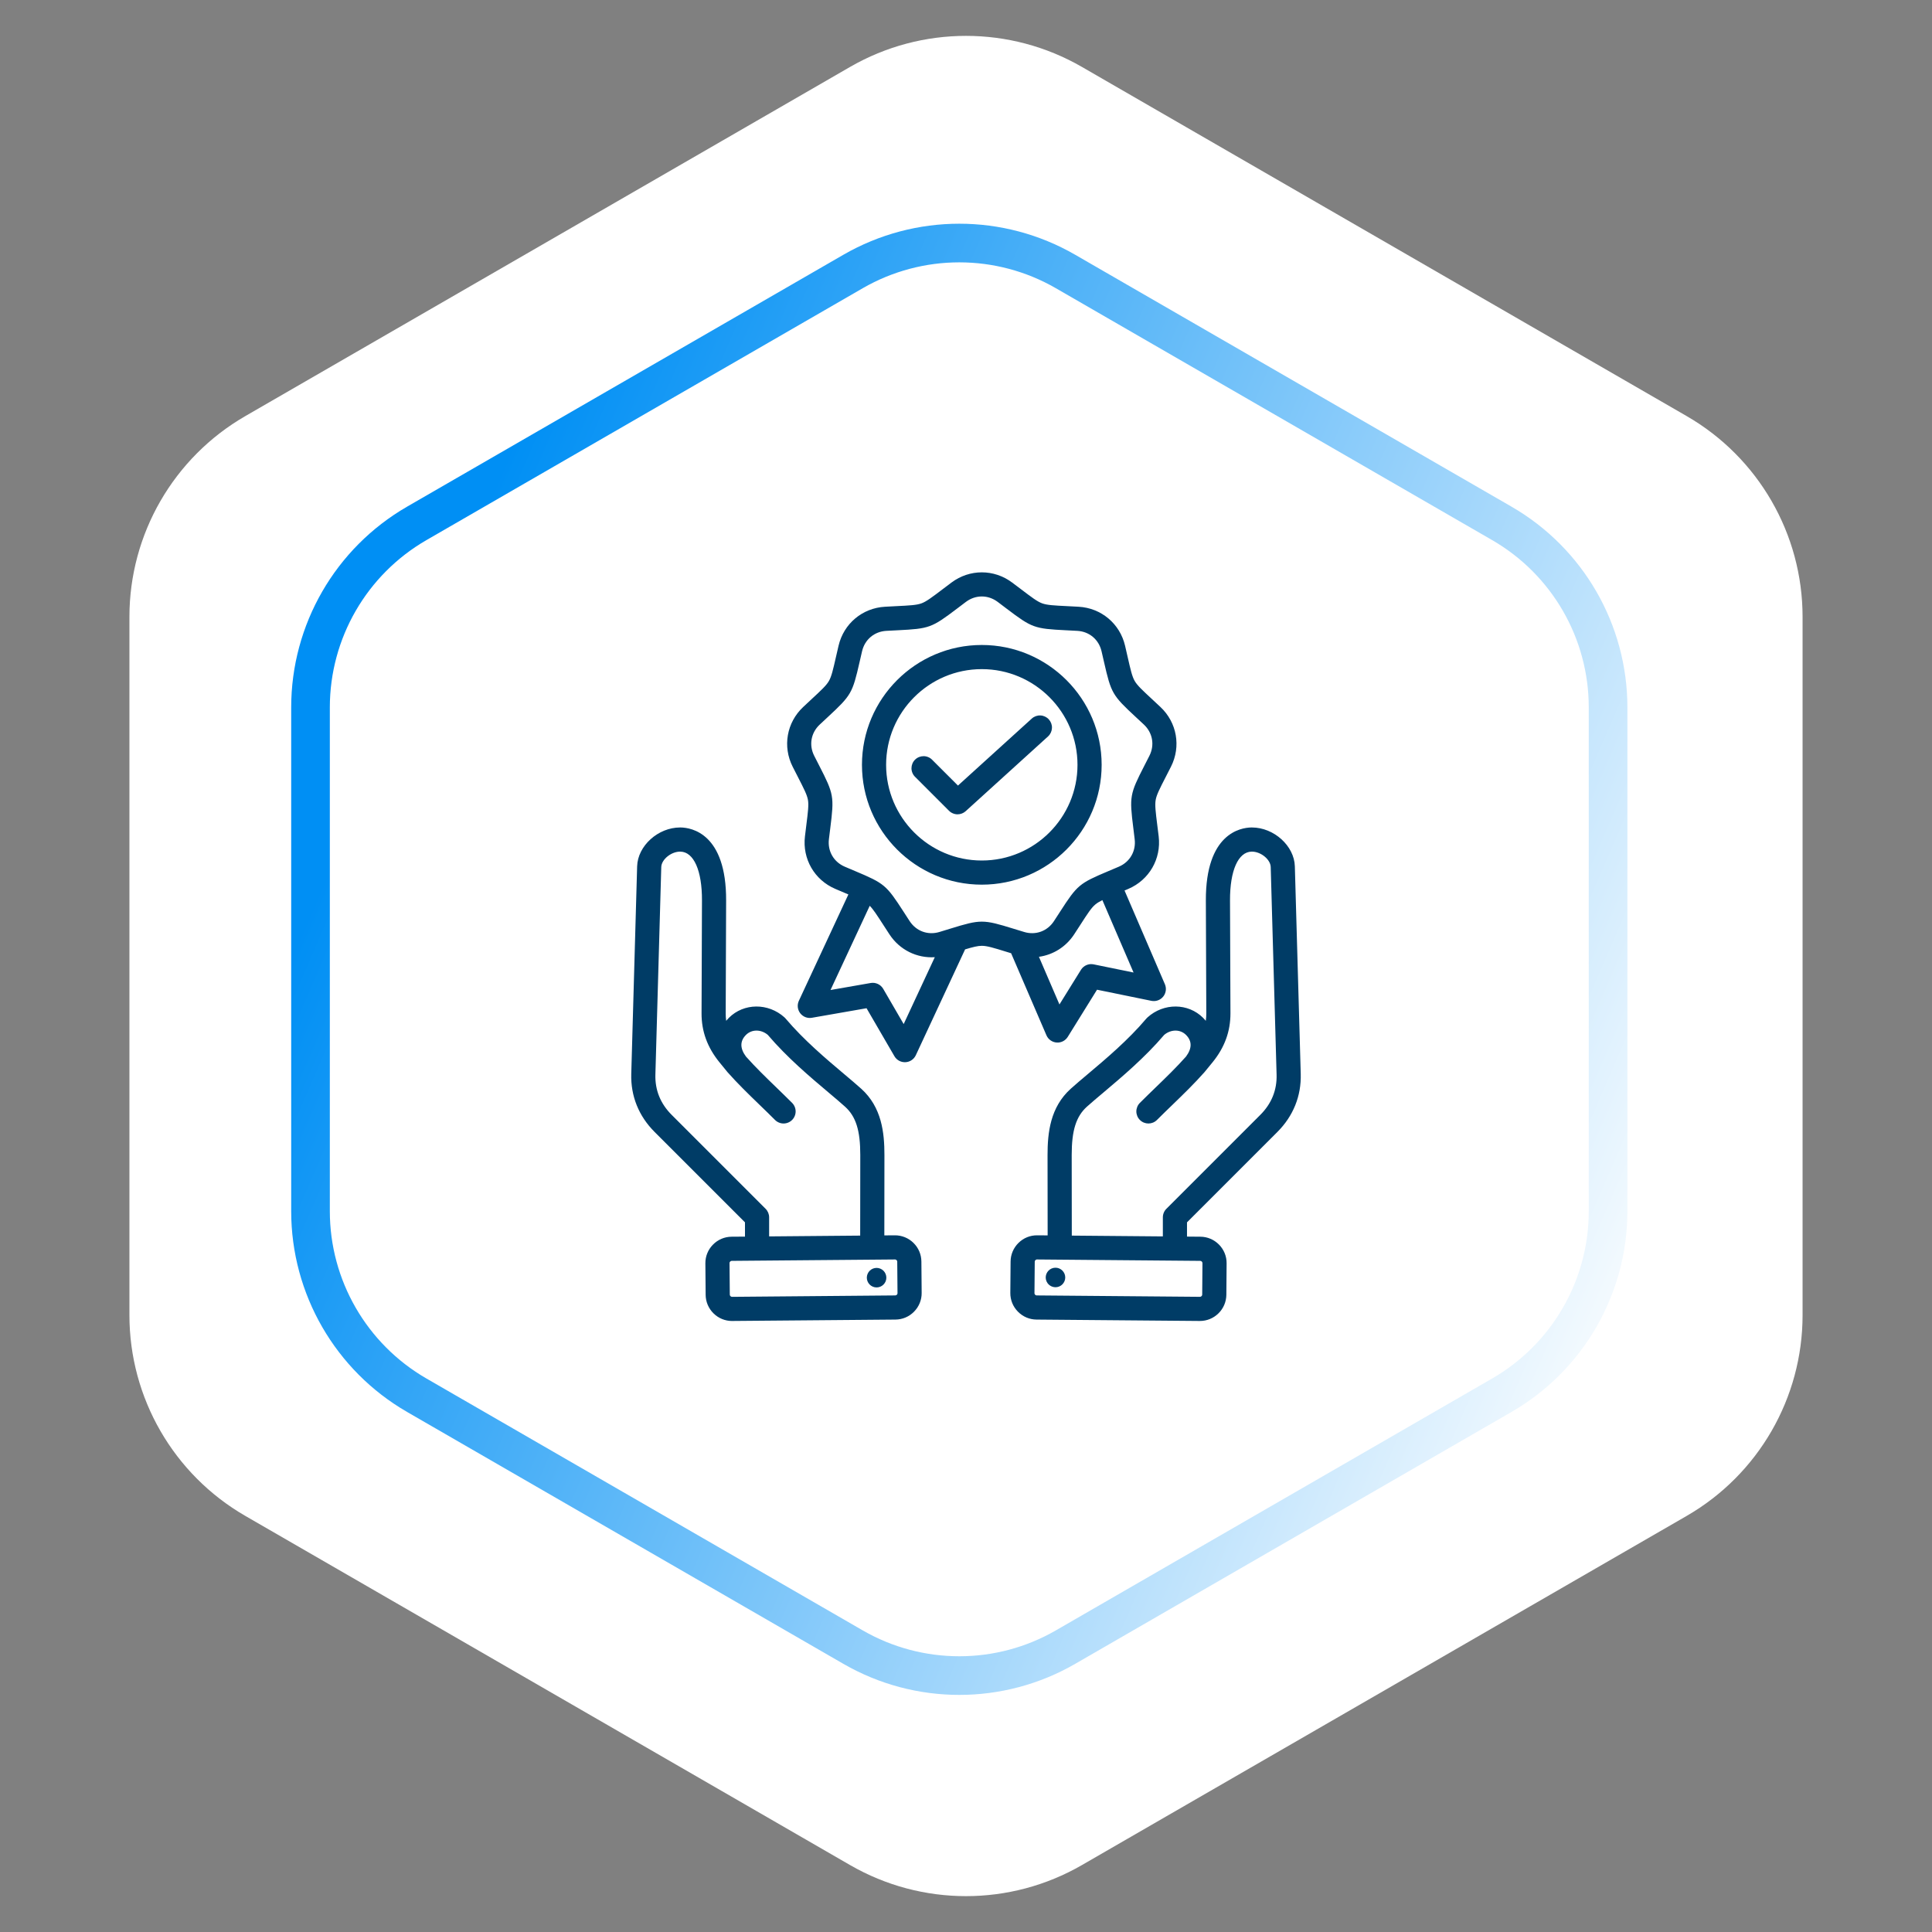 <svg width="100" height="100" viewBox="0 0 100 100" fill="none" xmlns="http://www.w3.org/2000/svg">
<rect x="0" y="0" width="100" height="100" fill="#808080" stroke="none"/>
<path d="M44 3.464C47.713 1.321 52.287 1.321 56 3.464L87.301 21.536C91.014 23.68 93.301 27.641 93.301 31.928V68.072C93.301 72.359 91.014 76.32 87.301 78.464L56 96.536C52.287 98.68 47.713 98.68 44 96.536L12.699 78.464C8.986 76.32 6.699 72.359 6.699 68.072V31.928C6.699 27.641 8.986 23.68 12.699 21.536L44 3.464Z" fill="white"/>
<path d="M55.153 14.053L77.734 27.09C81.138 29.055 83.234 32.686 83.234 36.616V62.69C83.234 66.62 81.138 70.252 77.734 72.217L55.153 85.254C51.75 87.219 47.557 87.219 44.153 85.254L21.572 72.217C18.169 70.252 16.072 66.62 16.072 62.69V36.616C16.072 32.686 18.169 29.055 21.572 27.09L44.153 14.053C47.557 12.088 51.75 12.088 55.153 14.053Z" stroke="url(#paint0_linear_1245_958)" stroke-width="2"/>
<path fill-rule="evenodd" clip-rule="evenodd" d="M54.163 53.585C54.208 53.69 54.281 53.781 54.374 53.847C54.467 53.913 54.577 53.953 54.69 53.961C54.804 53.97 54.918 53.947 55.02 53.895C55.122 53.843 55.208 53.764 55.268 53.667L56.782 51.227L59.596 51.803C59.708 51.826 59.824 51.818 59.931 51.779C60.039 51.741 60.134 51.674 60.206 51.585C60.278 51.497 60.324 51.39 60.34 51.277C60.356 51.164 60.34 51.049 60.295 50.944L58.206 46.093C58.27 46.065 58.335 46.038 58.404 46.008C59.481 45.547 60.112 44.455 59.973 43.291C59.947 43.075 59.923 42.882 59.901 42.71C59.814 42.017 59.771 41.669 59.818 41.404C59.864 41.138 60.024 40.826 60.343 40.205C60.422 40.05 60.511 39.878 60.609 39.684C61.138 38.637 60.919 37.396 60.064 36.594C59.905 36.445 59.763 36.313 59.636 36.194C59.124 35.72 58.867 35.481 58.732 35.248C58.597 35.014 58.519 34.673 58.364 33.992C58.325 33.822 58.282 33.633 58.233 33.421C57.965 32.28 56.999 31.47 55.829 31.405C55.612 31.392 55.418 31.383 55.244 31.374C54.547 31.34 54.197 31.322 53.944 31.23C53.69 31.138 53.411 30.926 52.855 30.504C52.699 30.386 52.543 30.269 52.387 30.152C51.449 29.449 50.188 29.449 49.249 30.152C49.093 30.269 48.937 30.386 48.782 30.504C48.226 30.926 47.946 31.138 47.693 31.23C47.44 31.322 47.09 31.34 46.392 31.374C46.218 31.383 46.025 31.392 45.808 31.405C44.637 31.47 43.671 32.28 43.404 33.421C43.354 33.633 43.311 33.822 43.272 33.992C43.117 34.673 43.039 35.014 42.904 35.248C42.77 35.481 42.513 35.72 42.001 36.194C41.873 36.313 41.731 36.445 41.573 36.594C40.718 37.396 40.499 38.638 41.028 39.684C41.126 39.878 41.214 40.05 41.294 40.205C41.612 40.826 41.772 41.138 41.819 41.404C41.866 41.669 41.822 42.017 41.735 42.709C41.714 42.882 41.69 43.075 41.664 43.291C41.525 44.455 42.155 45.547 43.233 46.008C43.433 46.094 43.611 46.169 43.772 46.237L43.912 46.296L41.349 51.801C41.301 51.904 41.282 52.019 41.294 52.133C41.307 52.246 41.35 52.354 41.419 52.445C41.489 52.535 41.582 52.605 41.688 52.647C41.795 52.688 41.91 52.7 42.023 52.68L44.852 52.186L46.295 54.669C46.352 54.768 46.436 54.849 46.536 54.904C46.636 54.958 46.75 54.984 46.864 54.979C46.978 54.974 47.089 54.938 47.183 54.874C47.278 54.811 47.354 54.722 47.402 54.619L49.953 49.14C50.362 49.017 50.61 48.955 50.819 48.955C51.088 48.955 51.423 49.058 52.09 49.264C52.167 49.288 52.249 49.313 52.335 49.339L54.163 53.585ZM56.606 49.915C56.481 49.889 56.351 49.903 56.234 49.953C56.116 50.004 56.017 50.089 55.95 50.198L54.837 51.991L53.775 49.524C54.504 49.423 55.171 49.015 55.598 48.362C55.717 48.18 55.822 48.017 55.917 47.871C56.295 47.285 56.485 46.99 56.692 46.817C56.785 46.739 56.901 46.669 57.059 46.59L58.673 50.338L56.606 49.915ZM46.774 53.006L45.714 51.181C45.65 51.071 45.553 50.983 45.437 50.929C45.321 50.875 45.192 50.858 45.066 50.88L42.987 51.243L45.017 46.884C45.198 47.064 45.385 47.354 45.719 47.871C45.825 48.035 45.931 48.199 46.038 48.362C46.566 49.169 47.46 49.603 48.385 49.544L46.774 53.006ZM50.818 47.704C50.393 47.704 49.967 47.826 49.178 48.07C48.994 48.127 48.809 48.183 48.625 48.239C48.03 48.419 47.425 48.199 47.084 47.678C46.967 47.498 46.863 47.337 46.77 47.193C45.873 45.805 45.779 45.726 44.257 45.085C44.098 45.018 43.922 44.944 43.724 44.859C43.153 44.614 42.831 44.057 42.904 43.439C42.93 43.225 42.954 43.035 42.975 42.865C43.181 41.226 43.16 41.105 42.406 39.635C42.318 39.463 42.23 39.291 42.143 39.12C41.862 38.564 41.974 37.931 42.428 37.505C42.584 37.358 42.725 37.228 42.851 37.111C44.062 35.987 44.123 35.881 44.491 34.27C44.529 34.103 44.572 33.916 44.621 33.706C44.763 33.101 45.256 32.687 45.877 32.653C46.091 32.641 46.282 32.631 46.454 32.623C48.104 32.541 48.22 32.498 49.537 31.501C49.674 31.397 49.826 31.281 49.998 31.152C50.496 30.78 51.14 30.78 51.638 31.152C51.81 31.281 51.962 31.397 52.099 31.501C53.416 32.498 53.532 32.541 55.182 32.623C55.353 32.631 55.545 32.641 55.76 32.653C56.381 32.687 56.873 33.101 57.015 33.706C57.065 33.916 57.107 34.102 57.145 34.27C57.513 35.881 57.574 35.987 58.785 37.111C58.911 37.228 59.052 37.358 59.209 37.505C59.662 37.931 59.774 38.564 59.493 39.12C59.406 39.292 59.319 39.463 59.23 39.635C58.477 41.105 58.455 41.226 58.661 42.865C58.682 43.036 58.706 43.225 58.731 43.439C58.805 44.057 58.483 44.614 57.912 44.859C57.714 44.944 57.538 45.018 57.379 45.085C55.857 45.726 55.763 45.805 54.867 47.193C54.762 47.355 54.657 47.517 54.552 47.678C54.211 48.199 53.607 48.419 53.011 48.239C52.805 48.177 52.623 48.12 52.458 48.07C51.669 47.826 51.243 47.704 50.818 47.704ZM57.021 39.587C57.021 36.167 54.238 33.384 50.818 33.384C47.398 33.384 44.615 36.167 44.615 39.587C44.615 43.007 47.398 45.79 50.818 45.79C54.238 45.79 57.021 43.007 57.021 39.587ZM50.818 44.54C48.087 44.54 45.865 42.318 45.865 39.587C45.865 36.856 48.087 34.634 50.818 34.634C53.549 34.634 55.771 36.856 55.771 39.587C55.771 42.318 53.549 44.54 50.818 44.54ZM54.251 38.113L49.983 41.987C49.868 42.091 49.718 42.149 49.563 42.149C49.481 42.149 49.399 42.133 49.324 42.101C49.248 42.07 49.179 42.024 49.121 41.966L47.364 40.209C47.305 40.151 47.258 40.082 47.227 40.006C47.195 39.93 47.178 39.848 47.178 39.766C47.178 39.683 47.194 39.602 47.225 39.526C47.256 39.449 47.303 39.38 47.361 39.322C47.419 39.264 47.488 39.218 47.565 39.186C47.641 39.155 47.722 39.139 47.805 39.139C47.887 39.139 47.969 39.156 48.045 39.188C48.121 39.219 48.19 39.266 48.247 39.325L49.584 40.661L53.411 37.188C53.534 37.079 53.695 37.023 53.859 37.032C54.023 37.041 54.177 37.114 54.287 37.236C54.398 37.358 54.456 37.518 54.449 37.682C54.442 37.846 54.371 38.001 54.251 38.113ZM66.116 58.591C66.94 57.767 67.358 56.728 67.326 55.586L67.021 44.841C66.991 43.78 65.936 42.83 64.799 42.83C64.788 42.83 64.777 42.83 64.766 42.83C64.212 42.839 62.402 43.138 62.415 46.611L62.438 52.447C62.438 52.577 62.43 52.708 62.412 52.837C62.367 52.783 62.32 52.731 62.271 52.682C61.499 51.911 60.236 51.901 59.395 52.66C59.374 52.679 59.354 52.699 59.336 52.72C58.395 53.834 57.238 54.809 56.308 55.592C55.982 55.867 55.674 56.126 55.421 56.354C54.361 57.309 54.22 58.626 54.221 59.788L54.226 63.944L53.687 63.94C53.322 63.936 52.978 64.076 52.718 64.332C52.457 64.589 52.311 64.931 52.308 65.296L52.294 66.921C52.291 67.286 52.43 67.63 52.687 67.891C52.943 68.152 53.285 68.298 53.65 68.301L62.096 68.373L62.108 68.373C62.468 68.373 62.808 68.234 63.066 67.98C63.327 67.724 63.472 67.382 63.476 67.017L63.489 65.392C63.493 65.027 63.353 64.683 63.097 64.422C62.84 64.161 62.498 64.015 62.134 64.012L61.439 64.006V63.268L66.116 58.591ZM62.239 65.381L62.226 67.007C62.225 67.046 62.206 67.073 62.19 67.089C62.179 67.1 62.166 67.109 62.152 67.115C62.138 67.121 62.122 67.124 62.107 67.123L53.66 67.051C53.621 67.05 53.594 67.031 53.578 67.015C53.562 66.999 53.544 66.972 53.544 66.932L53.558 65.306C53.558 65.267 53.578 65.24 53.594 65.224C53.61 65.208 53.637 65.19 53.675 65.19H53.676L62.123 65.262C62.154 65.263 62.184 65.276 62.205 65.298C62.227 65.32 62.239 65.35 62.239 65.381ZM55.476 63.955L55.471 59.786C55.47 58.513 55.698 57.788 56.258 57.282C56.496 57.069 56.782 56.827 57.114 56.548C58.069 55.742 59.256 54.742 60.26 53.564C60.61 53.27 61.089 53.269 61.387 53.566C61.704 53.883 61.704 54.259 61.389 54.686C60.893 55.244 60.37 55.751 59.817 56.285C59.552 56.542 59.277 56.808 59 57.085C58.942 57.143 58.896 57.212 58.865 57.288C58.834 57.364 58.817 57.445 58.817 57.527C58.817 57.609 58.834 57.69 58.865 57.766C58.896 57.842 58.942 57.911 59.001 57.969C59.123 58.091 59.282 58.152 59.442 58.152C59.602 58.152 59.762 58.091 59.884 57.969C60.154 57.699 60.425 57.437 60.687 57.184C61.264 56.625 61.81 56.097 62.344 55.494C62.347 55.49 62.763 54.982 62.763 54.982C63.389 54.212 63.691 53.381 63.688 52.443L63.665 46.606C63.66 45.059 64.089 44.091 64.786 44.08L64.799 44.08C65.263 44.08 65.761 44.486 65.772 44.877L66.076 55.622C66.099 56.423 65.815 57.125 65.232 57.707L60.372 62.567C60.255 62.684 60.189 62.843 60.189 63.009V63.996L55.476 63.955ZM54.159 65.942C54.183 65.879 54.219 65.822 54.265 65.774C54.311 65.725 54.367 65.686 54.428 65.659C54.489 65.632 54.555 65.618 54.622 65.617C54.689 65.615 54.756 65.627 54.818 65.652C54.88 65.677 54.937 65.714 54.985 65.761C55.033 65.808 55.071 65.864 55.097 65.925C55.123 65.987 55.136 66.053 55.137 66.12C55.137 66.187 55.124 66.254 55.098 66.315C55.047 66.438 54.95 66.536 54.828 66.587C54.706 66.639 54.568 66.64 54.445 66.591C54.321 66.542 54.222 66.447 54.169 66.325C54.115 66.204 54.112 66.066 54.159 65.942ZM47.282 64.333C47.154 64.206 47.003 64.107 46.836 64.039C46.67 63.972 46.492 63.938 46.312 63.94L45.773 63.944L45.778 59.788C45.779 58.626 45.638 57.309 44.578 56.354C44.325 56.126 44.017 55.867 43.691 55.592C42.762 54.809 41.605 53.834 40.663 52.721C40.645 52.699 40.626 52.679 40.605 52.66C39.763 51.901 38.499 51.911 37.728 52.682C37.679 52.732 37.632 52.783 37.587 52.837C37.569 52.708 37.561 52.578 37.562 52.447L37.584 46.611C37.597 43.138 35.788 42.839 35.233 42.83C35.222 42.83 35.211 42.83 35.2 42.83C34.063 42.83 33.008 43.781 32.978 44.841L32.674 55.586C32.641 56.728 33.06 57.768 33.883 58.591L38.56 63.268V64.007L37.865 64.012C37.501 64.016 37.159 64.161 36.903 64.422C36.646 64.683 36.507 65.027 36.51 65.392L36.524 67.018C36.527 67.382 36.672 67.724 36.933 67.981C37.191 68.234 37.531 68.374 37.891 68.374L37.903 68.373L46.349 68.301C46.714 68.298 47.056 68.152 47.312 67.891C47.569 67.63 47.708 67.286 47.705 66.922L47.691 65.296C47.688 64.931 47.543 64.589 47.282 64.333ZM39.81 63.009C39.81 62.927 39.794 62.846 39.763 62.77C39.731 62.694 39.685 62.625 39.627 62.567L34.767 57.707C34.184 57.124 33.9 56.423 33.923 55.622L34.227 44.877C34.239 44.482 34.748 44.073 35.213 44.08C35.91 44.091 36.34 45.059 36.334 46.606L36.312 52.443C36.308 53.381 36.611 54.211 37.238 54.983L37.639 55.474C37.642 55.478 37.652 55.49 37.655 55.494C38.19 56.097 38.735 56.625 39.313 57.184C39.575 57.437 39.845 57.699 40.115 57.969C40.173 58.027 40.242 58.073 40.318 58.104C40.394 58.136 40.475 58.152 40.557 58.152C40.639 58.152 40.72 58.136 40.796 58.104C40.872 58.073 40.941 58.027 40.999 57.969C41.057 57.911 41.103 57.842 41.134 57.766C41.166 57.69 41.182 57.609 41.182 57.527C41.182 57.445 41.166 57.364 41.134 57.288C41.103 57.212 41.057 57.143 40.999 57.085C40.722 56.808 40.447 56.542 40.182 56.285C39.629 55.75 39.107 55.244 38.61 54.686C38.295 54.26 38.296 53.883 38.612 53.566C38.91 53.269 39.389 53.27 39.74 53.564C40.743 54.742 41.93 55.742 42.886 56.548C43.217 56.827 43.504 57.069 43.741 57.283C44.302 57.788 44.53 58.513 44.528 59.786L44.523 63.955L39.81 63.996L39.81 63.009ZM46.421 67.015C46.41 67.026 46.398 67.035 46.383 67.041C46.369 67.047 46.354 67.051 46.339 67.051L37.892 67.124C37.877 67.124 37.861 67.121 37.847 67.115C37.833 67.109 37.82 67.1 37.809 67.089C37.798 67.079 37.789 67.066 37.783 67.052C37.777 67.037 37.774 67.022 37.774 67.007L37.76 65.381C37.759 65.342 37.778 65.314 37.794 65.298C37.81 65.282 37.837 65.263 37.876 65.262L46.323 65.19H46.324C46.362 65.19 46.389 65.208 46.406 65.224C46.422 65.24 46.441 65.267 46.441 65.306L46.455 66.932C46.456 66.972 46.437 66.999 46.421 67.015ZM45.84 65.942C45.865 66.004 45.878 66.07 45.877 66.136C45.877 66.203 45.863 66.269 45.837 66.33C45.81 66.391 45.772 66.447 45.725 66.493C45.677 66.54 45.62 66.577 45.559 66.601C45.497 66.626 45.431 66.638 45.364 66.637C45.297 66.636 45.231 66.622 45.17 66.595C45.109 66.569 45.054 66.53 45.008 66.482C44.962 66.434 44.925 66.377 44.901 66.315C44.853 66.191 44.855 66.053 44.909 65.93C44.962 65.808 45.061 65.712 45.185 65.662C45.309 65.613 45.448 65.615 45.57 65.667C45.693 65.719 45.79 65.818 45.84 65.942Z" fill="#003C66"/>
<defs>
<linearGradient id="paint0_linear_1245_958" x1="32.292" y1="9.723" x2="99.514" y2="38.867" gradientUnits="userSpaceOnUse">
<stop stop-color="#008FF4"/>
<stop offset="1" stop-color="white"/>
</linearGradient>
</defs>
</svg>
